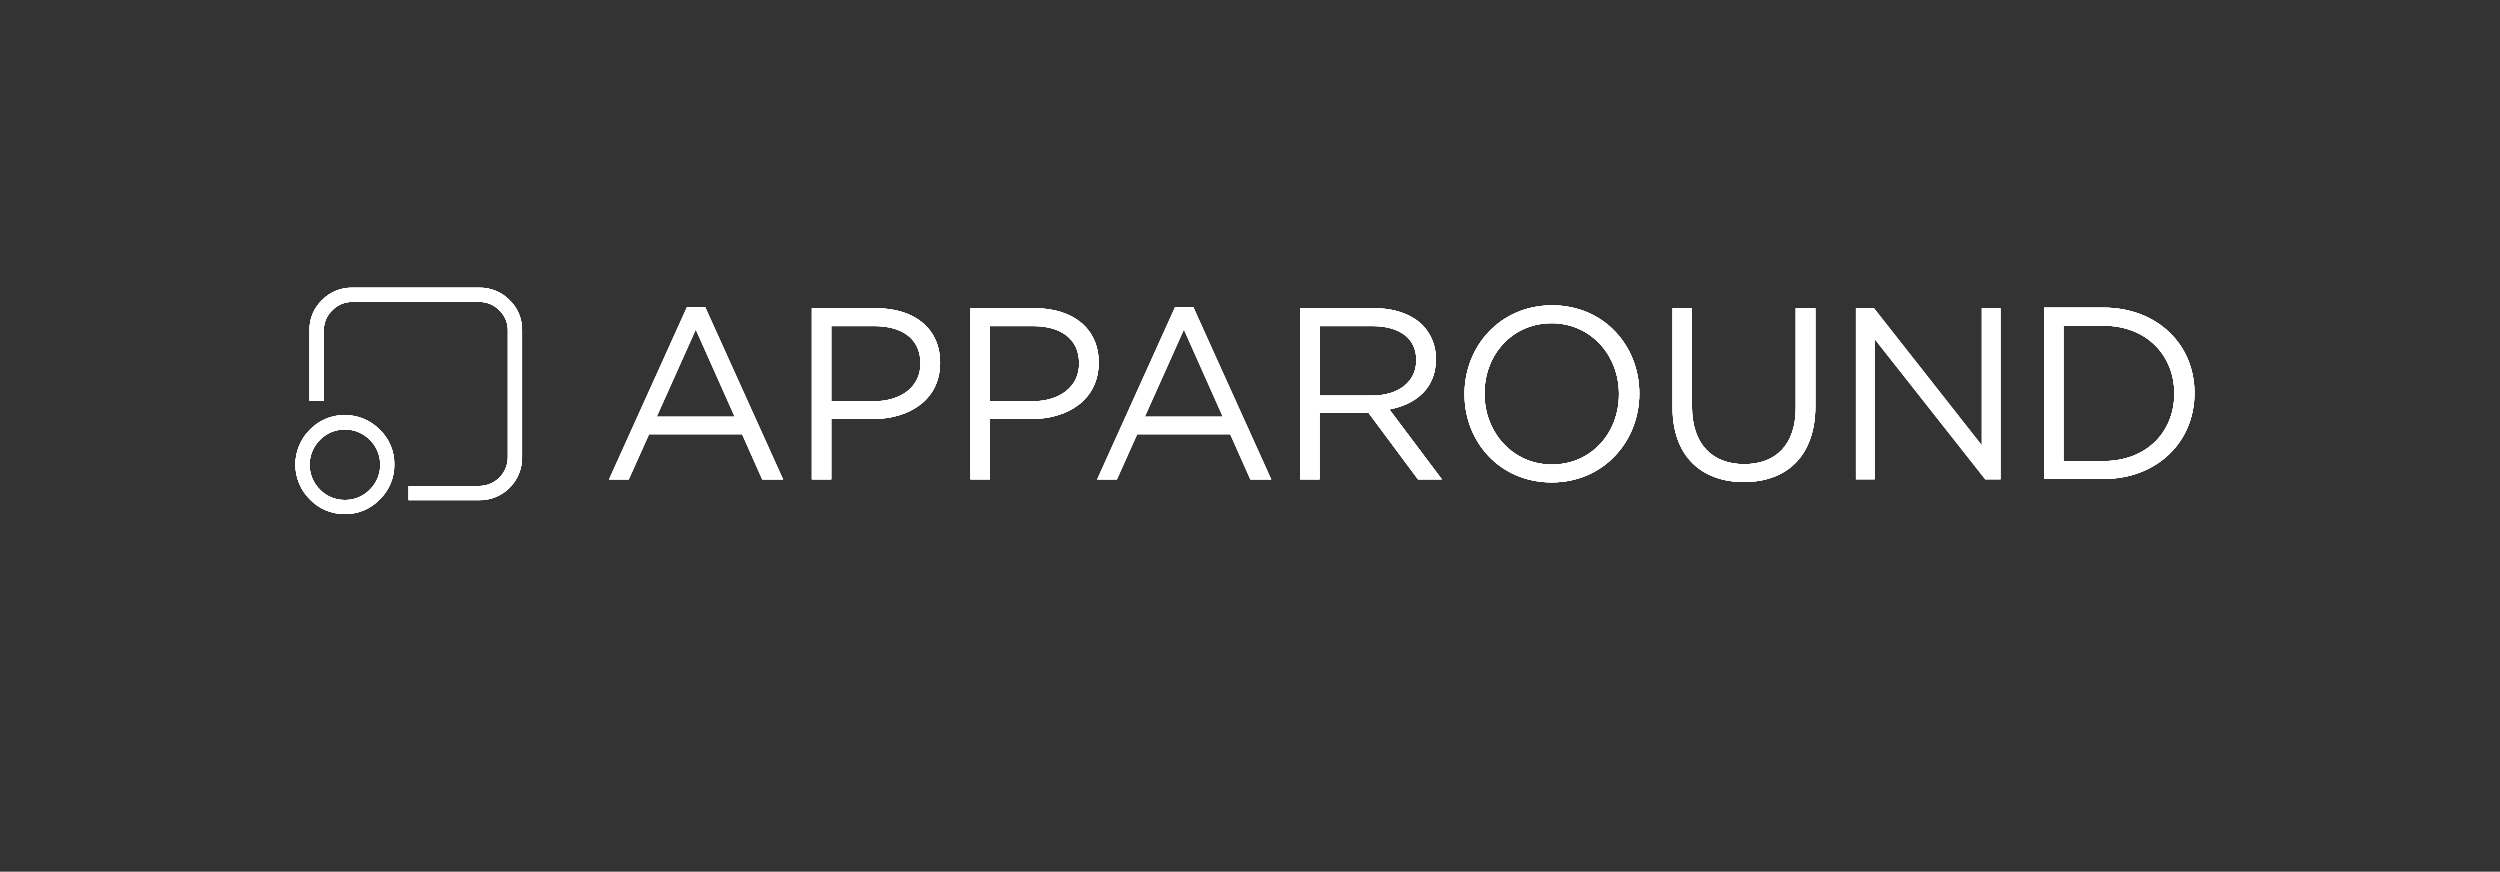 <svg id="Livello_1_footer" data-name="Livello 1 footer" xmlns="http://www.w3.org/2000/svg" xmlns:xlink="http://www.w3.org/1999/xlink" viewBox="0 0 1305 455"><rect x="0" y="0" width="1305" height="455" fill="#333333" stroke="none"/><defs><style>.cls-1{fill:#fff;}.cls-2{clip-path:url(#clip-path);}.cls-3{clip-path:url(#clip-path-2);}.cls-4{clip-path:url(#clip-path-3);}.cls-5{isolation:isolate;}.cls-6{clip-path:url(#clip-path-5);}.cls-7{clip-path:url(#clip-path-6);}.cls-8{clip-path:url(#clip-path-7);}.cls-9{clip-path:url(#clip-path-9);}.cls-10{clip-path:url(#clip-path-10);}.cls-11{clip-path:url(#clip-path-11);}.cls-12{clip-path:url(#clip-path-13);}.cls-13{clip-path:url(#clip-path-15);}.cls-14{clip-path:url(#clip-path-16);}.cls-15{clip-path:url(#clip-path-17);}.cls-16{clip-path:url(#clip-path-19);}.cls-17{clip-path:url(#clip-path-20);}.cls-18{clip-path:url(#clip-path-21);}.cls-19{clip-path:url(#clip-path-23);}.cls-20{clip-path:url(#clip-path-24);}.cls-21{clip-path:url(#clip-path-25);}.cls-22{clip-path:url(#clip-path-27);}.cls-23{clip-path:url(#clip-path-29);}.cls-24{clip-path:url(#clip-path-30);}.cls-25{clip-path:url(#clip-path-31);}.cls-26{clip-path:url(#clip-path-33);}.cls-27{clip-path:url(#clip-path-34);}.cls-28{clip-path:url(#clip-path-35);}.cls-29{clip-path:url(#clip-path-37);}.cls-30{clip-path:url(#clip-path-38);}</style><clipPath id="clip-path" transform="translate(154.2 150.2)"><path class="cls-1" d="M209,21.8l20.3,45.5H188.6Zm-4.6-11.7-40.7,90H174l10.6-23.6h48.6l10.5,23.6h10.9l-40.7-90Z"/></clipPath><clipPath id="clip-path-2" transform="translate(154.2 150.2)"><rect class="cls-1" x="-154.2" y="-150.2" width="1305" height="455"/></clipPath><clipPath id="clip-path-3" transform="translate(154.2 150.2)"><path class="cls-1" d="M279.7,20h22.6c14.4,0,24,6.6,24,19.4v.3c0,11.7-9.7,19.6-24.5,19.6H279.7Zm-10.1-9.3h0V100h10.1V68.5h21.7c19,0,35.1-10,35.1-29.2V39c0-17.6-13.3-28.3-33.5-28.3Z"/></clipPath><clipPath id="clip-path-5" transform="translate(154.2 150.2)"><rect class="cls-1" x="263.8" y="4.8" width="78" height="101"/></clipPath><clipPath id="clip-path-6" transform="translate(154.2 150.2)"><rect class="cls-1" x="268.8" y="9.8" width="68" height="91"/></clipPath><clipPath id="clip-path-7" transform="translate(154.2 150.2)"><path class="cls-1" d="M362.5,20h22.6c14.4,0,24,6.6,24,19.4v.3c0,11.7-9.7,19.6-24.5,19.6H362.5Zm-10.1-9.3V100h10.1V68.5h21.7c19,0,35.1-10,35.1-29.5,0-17.6-13.3-28.3-33.5-28.3Z"/></clipPath><clipPath id="clip-path-9" transform="translate(154.2 150.2)"><rect class="cls-1" x="346.8" y="4.8" width="78" height="101"/></clipPath><clipPath id="clip-path-10" transform="translate(154.2 150.2)"><rect class="cls-1" x="351.8" y="9.8" width="68" height="91"/></clipPath><clipPath id="clip-path-11" transform="translate(154.2 150.2)"><path class="cls-1" d="M463.8,21.8l20.3,45.5H443.4Zm-4.6-11.7-40.7,90h10.3l10.6-23.6H488l10.5,23.6h10.9l-40.7-90Z"/></clipPath><clipPath id="clip-path-13" transform="translate(154.2 150.2)"><path class="cls-1" d="M534.6,20h27.6c14.4,0,22.9,6.6,22.9,17.6v.3c0,11.5-9.6,18.4-23,18.4H534.7V20Zm-10.1-9.3V100h10.1V65.3h25.6L586,100h12.4L571,63.5c14-2.6,24.3-11.2,24.3-26v-.3a24.78,24.78,0,0,0-6.9-17.6C582.8,14,574,10.7,563,10.7Z"/></clipPath><clipPath id="clip-path-15" transform="translate(154.2 150.2)"><rect class="cls-1" x="518.8" y="4.8" width="85" height="101"/></clipPath><clipPath id="clip-path-16" transform="translate(154.2 150.2)"><rect class="cls-1" x="523.8" y="9.8" width="75" height="91"/></clipPath><clipPath id="clip-path-17" transform="translate(154.2 150.2)"><path class="cls-1" d="M620.7,55.4v-.3c0-20.3,14.6-36.6,35-36.6s35.2,16.6,35.2,36.9v.3c0,20.3-14.6,36.6-35,36.6S620.7,75.6,620.7,55.4Zm-10.4,0v.3c0,24.6,18.3,45.9,45.5,45.9S701.5,80,701.5,55.4c.1-.1.1-.1,0-.3,0-24.6-18.3-45.9-45.5-45.9S610.3,30.7,610.3,55.4Z"/></clipPath><clipPath id="clip-path-19" transform="translate(154.2 150.2)"><rect class="cls-1" x="604.8" y="3.8" width="102" height="103"/></clipPath><clipPath id="clip-path-20" transform="translate(154.2 150.2)"><rect class="cls-1" x="609.8" y="8.8" width="92" height="93"/></clipPath><clipPath id="clip-path-21" transform="translate(154.2 150.2)"><path class="cls-1" d="M783.2,10.7V62.6c0,19.5-10.5,29.5-26.9,29.5C739.2,92.1,729,81.3,729,62V10.7H718.9V62.6c0,25.3,15.1,38.8,37.2,38.8,22.3,0,37.3-13.5,37.3-39.6V10.7Z"/></clipPath><clipPath id="clip-path-23" transform="translate(154.2 150.2)"><rect class="cls-1" x="713.8" y="4.8" width="85" height="102"/></clipPath><clipPath id="clip-path-24" transform="translate(154.2 150.2)"><rect class="cls-1" x="718.8" y="9.8" width="75" height="92"/></clipPath><clipPath id="clip-path-25" transform="translate(154.2 150.2)"><polygon class="cls-1" points="880.3 10.7 880.3 82.3 824 10.7 814.6 10.7 814.6 100 824.4 100 824.4 26.8 882.1 100 890.1 100 890.1 10.7 880.3 10.7"/></clipPath><clipPath id="clip-path-27" transform="translate(154.2 150.2)"><path class="cls-1" d="M922.9,19.8h20.9c22.6,0,37,15.6,37,35.3v.3c0,19.8-14.4,35.1-37,35.1H922.9Zm-10.1-9.3V99.8h31c28.1,0,47.5-19.5,47.5-44.7v-.3c0-25.1-19.4-44.4-47.5-44.4h-31Z"/></clipPath><clipPath id="clip-path-29" transform="translate(154.2 150.2)"><rect class="cls-1" x="907.8" y="5.8" width="89" height="100"/></clipPath><clipPath id="clip-path-30" transform="translate(154.2 150.2)"><rect class="cls-1" x="912.8" y="9.8" width="79" height="91"/></clipPath><clipPath id="clip-path-31" transform="translate(154.2 150.2)"><path class="cls-1" d="M29.6,0A21.36,21.36,0,0,0,13.9,6.5,21,21,0,0,0,7.4,22.2V59.1h7.4V22.2a14.29,14.29,0,0,1,4.4-10.4A14.29,14.29,0,0,1,29.6,7.4H96.1a14.29,14.29,0,0,1,10.4,4.4,14.29,14.29,0,0,1,4.4,10.4V88.7a15,15,0,0,1-14.8,14.8h-37v7.4h37a22.19,22.19,0,0,0,22.2-22.2V22.2a21.36,21.36,0,0,0-6.5-15.7A21.52,21.52,0,0,0,96.1,0Z"/></clipPath><clipPath id="clip-path-33" transform="translate(154.2 150.2)"><rect class="cls-1" x="1.8" y="-5.2" width="122" height="121"/></clipPath><clipPath id="clip-path-34" transform="translate(154.2 150.2)"><rect class="cls-1" x="6.8" y="-0.2" width="112" height="111"/></clipPath><clipPath id="clip-path-35" transform="translate(154.2 150.2)"><path class="cls-1" d="M12.8,105.4a18.35,18.35,0,0,1,0-26,17.83,17.83,0,0,1,13-5.4,18.05,18.05,0,0,1,13.1,5.4,18.35,18.35,0,0,1,0,26,17.89,17.89,0,0,1-13.1,5.4A17.83,17.83,0,0,1,12.8,105.4ZM7.6,74.1a25.59,25.59,0,0,0,0,36.4,24.86,24.86,0,0,0,18.2,7.6A24.54,24.54,0,0,0,44,110.5a24.86,24.86,0,0,0,7.6-18.2A24.54,24.54,0,0,0,44,74.1a25.26,25.26,0,0,0-18.2-7.6A24.86,24.86,0,0,0,7.6,74.1Z"/></clipPath><clipPath id="clip-path-37" transform="translate(154.2 150.2)"><rect class="cls-1" x="-5.2" y="60.8" width="62" height="63"/></clipPath><clipPath id="clip-path-38" transform="translate(154.2 150.2)"><rect class="cls-1" x="-0.2" y="65.8" width="52" height="53"/></clipPath></defs><path class="cls-1" d="M209,21.8l20.3,45.5H188.6Zm-4.6-11.7-40.7,90H174l10.6-23.6h48.6l10.5,23.6h10.9l-40.7-90Z" transform="translate(154.2 150.2)"/><g class="cls-2"><rect class="cls-1" width="1305" height="455"/><g class="cls-3"><rect class="cls-1" x="312.9" y="155.3" width="100.9" height="100"/></g></g><path class="cls-1" d="M279.7,20h22.6c14.4,0,24,6.6,24,19.4v.3c0,11.7-9.7,19.6-24.5,19.6H279.7Zm-10.1-9.3h0V100h10.1V68.5h21.7c19,0,35.1-10,35.1-29.2V39c0-17.6-13.3-28.3-33.5-28.3Z" transform="translate(154.2 150.2)"/><g class="cls-4"><rect class="cls-1" width="1305" height="455"/><g class="cls-3"><g class="cls-5"><rect class="cls-1" x="418" y="155" width="78" height="101"/><g class="cls-6"><rect class="cls-1" x="423" y="160" width="68" height="91"/><g class="cls-7"><rect class="cls-1" x="413.8" y="150.9" width="86.9" height="109.3"/></g></g></g></g></g><path class="cls-1" d="M362.5,20h22.6c14.4,0,24,6.6,24,19.4v.3c0,11.7-9.7,19.6-24.5,19.6H362.5Zm-10.1-9.3V100h10.1V68.5h21.7c19,0,35.1-10,35.1-29.5,0-17.6-13.3-28.3-33.5-28.3Z" transform="translate(154.2 150.2)"/><g class="cls-8"><rect class="cls-1" width="1305" height="455"/><g class="cls-3"><g class="cls-5"><rect class="cls-1" x="501" y="155" width="78" height="101"/><g class="cls-9"><rect class="cls-1" x="506" y="160" width="68" height="91"/><g class="cls-10"><rect class="cls-1" x="496.6" y="150.9" width="86.9" height="109.3"/></g></g></g></g></g><path class="cls-1" d="M463.8,21.8l20.3,45.5H443.4Zm-4.6-11.7-40.7,90h10.3l10.6-23.6H488l10.5,23.6h10.9l-40.7-90Z" transform="translate(154.2 150.2)"/><g class="cls-11"><rect class="cls-1" width="1305" height="455"/><g class="cls-3"><rect class="cls-1" x="567.7" y="155.3" width="100.9" height="100"/></g></g><path class="cls-1" d="M534.6,20h27.6c14.4,0,22.9,6.6,22.9,17.6v.3c0,11.5-9.6,18.4-23,18.4H534.7V20Zm-10.1-9.3V100h10.1V65.3h25.6L586,100h12.4L571,63.5c14-2.6,24.3-11.2,24.3-26v-.3a24.78,24.78,0,0,0-6.9-17.6C582.8,14,574,10.7,563,10.7Z" transform="translate(154.2 150.2)"/><g class="cls-12"><rect class="cls-1" width="1305" height="455"/><g class="cls-3"><g class="cls-5"><rect class="cls-1" x="673" y="155" width="85" height="101"/><g class="cls-13"><rect class="cls-1" x="678" y="160" width="75" height="91"/><g class="cls-14"><rect class="cls-1" x="668.7" y="150.9" width="93.9" height="109.3"/></g></g></g></g></g><path class="cls-1" d="M620.7,55.4v-.3c0-20.3,14.6-36.6,35-36.6s35.2,16.6,35.2,36.9v.3c0,20.3-14.6,36.6-35,36.6S620.7,75.6,620.7,55.4Zm-10.4,0v.3c0,24.6,18.3,45.9,45.5,45.9S701.5,80,701.5,55.4c.1-.1.1-.1,0-.3,0-24.6-18.3-45.9-45.5-45.9S610.3,30.7,610.3,55.4Z" transform="translate(154.2 150.2)"/><g class="cls-15"><rect class="cls-1" width="1305" height="455"/><g class="cls-3"><g class="cls-5"><rect class="cls-1" x="759" y="154" width="102" height="103"/><g class="cls-16"><rect class="cls-1" x="764" y="159" width="92" height="93"/><g class="cls-17"><rect class="cls-1" x="754.5" y="149.4" width="111.3" height="112.4"/></g></g></g></g></g><path class="cls-1" d="M783.2,10.7V62.6c0,19.5-10.5,29.5-26.9,29.5C739.2,92.1,729,81.3,729,62V10.7H718.9V62.6c0,25.3,15.1,38.8,37.2,38.8,22.3,0,37.3-13.5,37.3-39.6V10.7Z" transform="translate(154.2 150.2)"/><g class="cls-18"><rect class="cls-1" width="1305" height="455"/><g class="cls-3"><g class="cls-5"><rect class="cls-1" x="868" y="155" width="85" height="102"/><g class="cls-19"><rect class="cls-1" x="873" y="160" width="75" height="92"/><g class="cls-20"><rect class="cls-1" x="863" y="150.9" width="94.4" height="110.7"/></g></g></g></g></g><polygon class="cls-1" points="1034.5 160.9 1034.5 232.5 978.2 160.9 968.8 160.9 968.8 250.2 978.6 250.2 978.6 177 1036.3 250.2 1044.3 250.2 1044.3 160.9 1034.5 160.9"/><g class="cls-21"><rect class="cls-1" width="1305" height="455"/><g class="cls-3"><rect class="cls-1" x="963.8" y="155.9" width="85.6" height="99.3"/></g></g><path class="cls-1" d="M922.9,19.8h20.9c22.6,0,37,15.6,37,35.3v.3c0,19.8-14.4,35.1-37,35.1H922.9Zm-10.1-9.3V99.8h31c28.1,0,47.5-19.5,47.5-44.7v-.3c0-25.1-19.4-44.4-47.5-44.4h-31Z" transform="translate(154.2 150.2)"/><g class="cls-22"><rect class="cls-1" width="1305" height="455"/><g class="cls-3"><g class="cls-5"><rect class="cls-1" x="1062" y="156" width="89" height="100"/><g class="cls-23"><rect class="cls-1" x="1067" y="160" width="79" height="91"/><g class="cls-24"><rect class="cls-1" x="1057" y="151" width="98.5" height="109.3"/></g></g></g></g></g><path class="cls-1" d="M29.6,0A21.36,21.36,0,0,0,13.9,6.5,21,21,0,0,0,7.4,22.2V59.1h7.4V22.2a14.29,14.29,0,0,1,4.4-10.4A14.29,14.29,0,0,1,29.6,7.4H96.1a14.29,14.29,0,0,1,10.4,4.4,14.29,14.29,0,0,1,4.4,10.4V88.7a15,15,0,0,1-14.8,14.8h-37v7.4h37a22.19,22.19,0,0,0,22.2-22.2V22.2a21.36,21.36,0,0,0-6.5-15.7A21.52,21.52,0,0,0,96.1,0Z" transform="translate(154.2 150.2)"/><g class="cls-25"><rect class="cls-1" width="1305" height="455"/><g class="cls-3"><g class="cls-5"><rect class="cls-1" x="156" y="145" width="122" height="121"/><g class="cls-26"><rect class="cls-1" x="161" y="150" width="112" height="111"/><g class="cls-27"><rect class="cls-1" x="151.6" y="140.2" width="130.9" height="130.8"/></g></g></g></g></g><path class="cls-1" d="M12.8,105.4a18.35,18.35,0,0,1,0-26,17.83,17.83,0,0,1,13-5.4,18.05,18.05,0,0,1,13.1,5.4,18.35,18.35,0,0,1,0,26,17.89,17.89,0,0,1-13.1,5.4A17.83,17.83,0,0,1,12.8,105.4ZM7.6,74.1a25.59,25.59,0,0,0,0,36.4,24.86,24.86,0,0,0,18.2,7.6A24.54,24.54,0,0,0,44,110.5a24.86,24.86,0,0,0,7.6-18.2A24.54,24.54,0,0,0,44,74.1a25.26,25.26,0,0,0-18.2-7.6A24.86,24.86,0,0,0,7.6,74.1Z" transform="translate(154.2 150.2)"/><g class="cls-28"><rect class="cls-1" width="1305" height="455"/><g class="cls-3"><g class="cls-5"><rect class="cls-1" x="149" y="211" width="62" height="63"/><g class="cls-29"><rect class="cls-1" x="154" y="216" width="52" height="53"/><g class="cls-30"><rect class="cls-1" x="144.2" y="206.7" width="71.7" height="71.7"/></g></g></g></g></g></svg>
